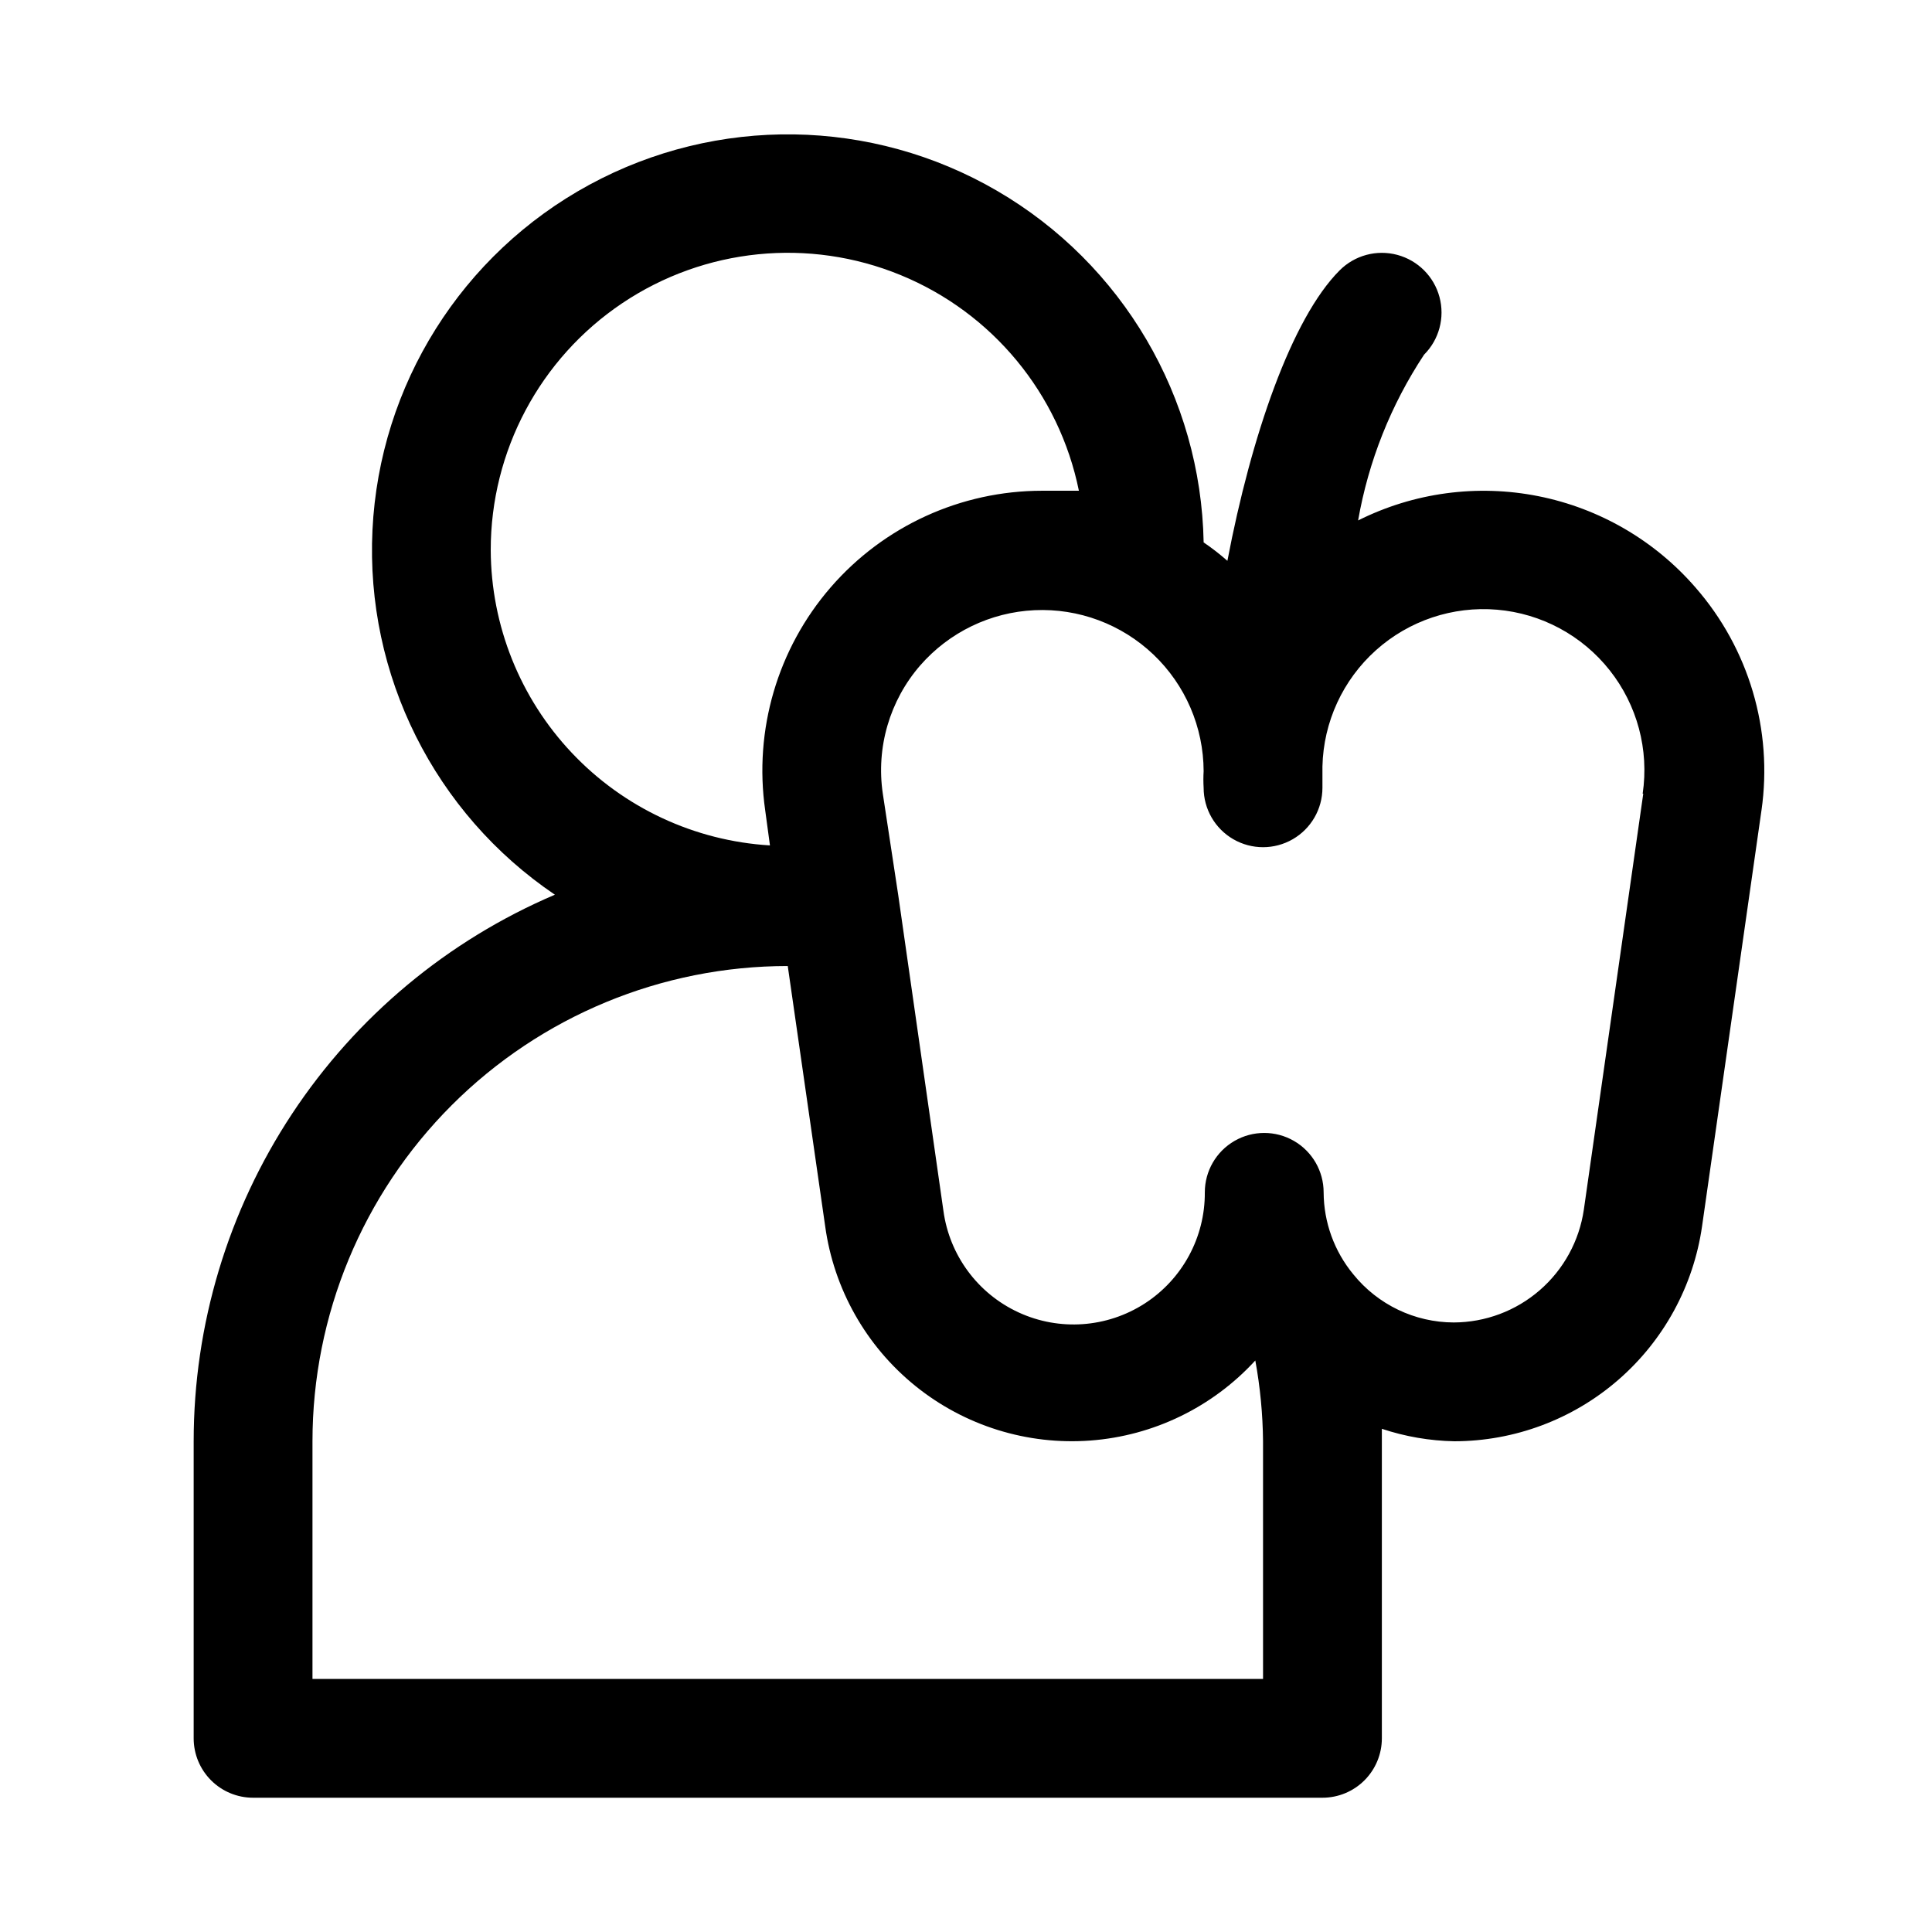 <?xml version="1.0" encoding="UTF-8"?>
<!-- Uploaded to: SVG Repo, www.svgrepo.com, Generator: SVG Repo Mixer Tools -->
<svg fill="#000000" width="800px" height="800px" version="1.1" viewBox="144 144 512 512" xmlns="http://www.w3.org/2000/svg">
 <path d="m593.34 299.71c-10.812-12.477-25.473-21-41.664-24.219-16.195-3.223-33-0.961-47.762 6.43 2.742-15.688 8.691-30.641 17.477-43.926 3.992-3.992 5.551-9.812 4.09-15.27-1.461-5.457-5.723-9.715-11.18-11.18-5.453-1.461-11.273 0.098-15.27 4.094-12.754 12.754-23.457 43.926-29.758 76.988h0.004c-1.996-1.758-4.098-3.391-6.297-4.883-0.723-38.484-21.473-73.801-54.738-93.172-33.262-19.367-74.219-19.977-108.05-1.609-33.824 18.371-55.617 53.055-57.484 91.5-1.867 38.449 16.457 75.082 48.344 96.645-28.398 12.102-52.613 32.281-69.633 58.035s-26.094 55.941-26.094 86.809v78.723c0 4.176 1.66 8.18 4.613 11.133 2.953 2.953 6.957 4.609 11.133 4.609h283.39c4.176 0 8.184-1.656 11.133-4.609 2.953-2.953 4.613-6.957 4.613-11.133v-78.723-3.305c6.199 2.066 12.676 3.18 19.207 3.305 15.965-0.023 31.387-5.801 43.441-16.266 12.059-10.465 19.941-24.922 22.211-40.727l15.742-110.21h0.004c3.047-21.285-3.332-42.844-17.477-59.043zm-319.29-9.918c-0.027-26.262 13.047-50.809 34.855-65.445 21.809-14.633 49.477-17.43 73.77-7.449 24.297 9.977 42.016 31.414 47.242 57.152h-9.762c-21.504 0.008-41.941 9.352-56.02 25.605-14.078 16.25-20.406 37.812-17.348 59.098l1.258 9.289c-19.969-1.199-38.73-9.957-52.473-24.492-13.746-14.531-21.441-33.754-21.523-53.758zm204.67 299.14h-251.91v-62.977c0-33.402 13.27-65.441 36.891-89.059 23.621-23.621 55.66-36.891 89.062-36.891l9.918 68.957c2.289 16.633 10.832 31.766 23.887 42.316 13.055 10.555 29.645 15.73 46.387 14.48 16.738-1.25 32.371-8.84 43.715-21.215 1.293 7.066 1.977 14.23 2.047 21.41zm100.76-234.59-15.742 110.21v0.004c-1.211 8.289-5.356 15.871-11.684 21.359-6.328 5.492-14.418 8.527-22.797 8.551-10.336-0.023-20.113-4.711-26.609-12.75-5.055-6.117-7.836-13.793-7.871-21.727 0-5.625-3-10.824-7.871-13.637s-10.875-2.812-15.746 0-7.871 8.012-7.871 13.637c0.074 11.898-5.941 23.012-15.941 29.461-10.004 6.445-22.609 7.336-33.414 2.352-10.809-4.981-18.32-15.141-19.918-26.934l-11.965-83.602-4.094-26.922c-1.82-12.238 1.801-24.664 9.918-34.008 7.68-8.801 18.617-14.09 30.289-14.629 11.668-0.543 23.051 3.703 31.512 11.758 8.461 8.055 13.266 19.215 13.301 30.898-0.09 1.469-0.09 2.938 0 4.406 0 5.625 3 10.824 7.871 13.637s10.871 2.812 15.742 0 7.871-8.012 7.871-13.637v-5.668c0.273-11.77 5.398-22.906 14.164-30.77s20.391-11.754 32.121-10.754c11.73 1 22.527 6.809 29.832 16.043 7.309 9.234 10.473 21.074 8.746 32.723z"/>
</svg>